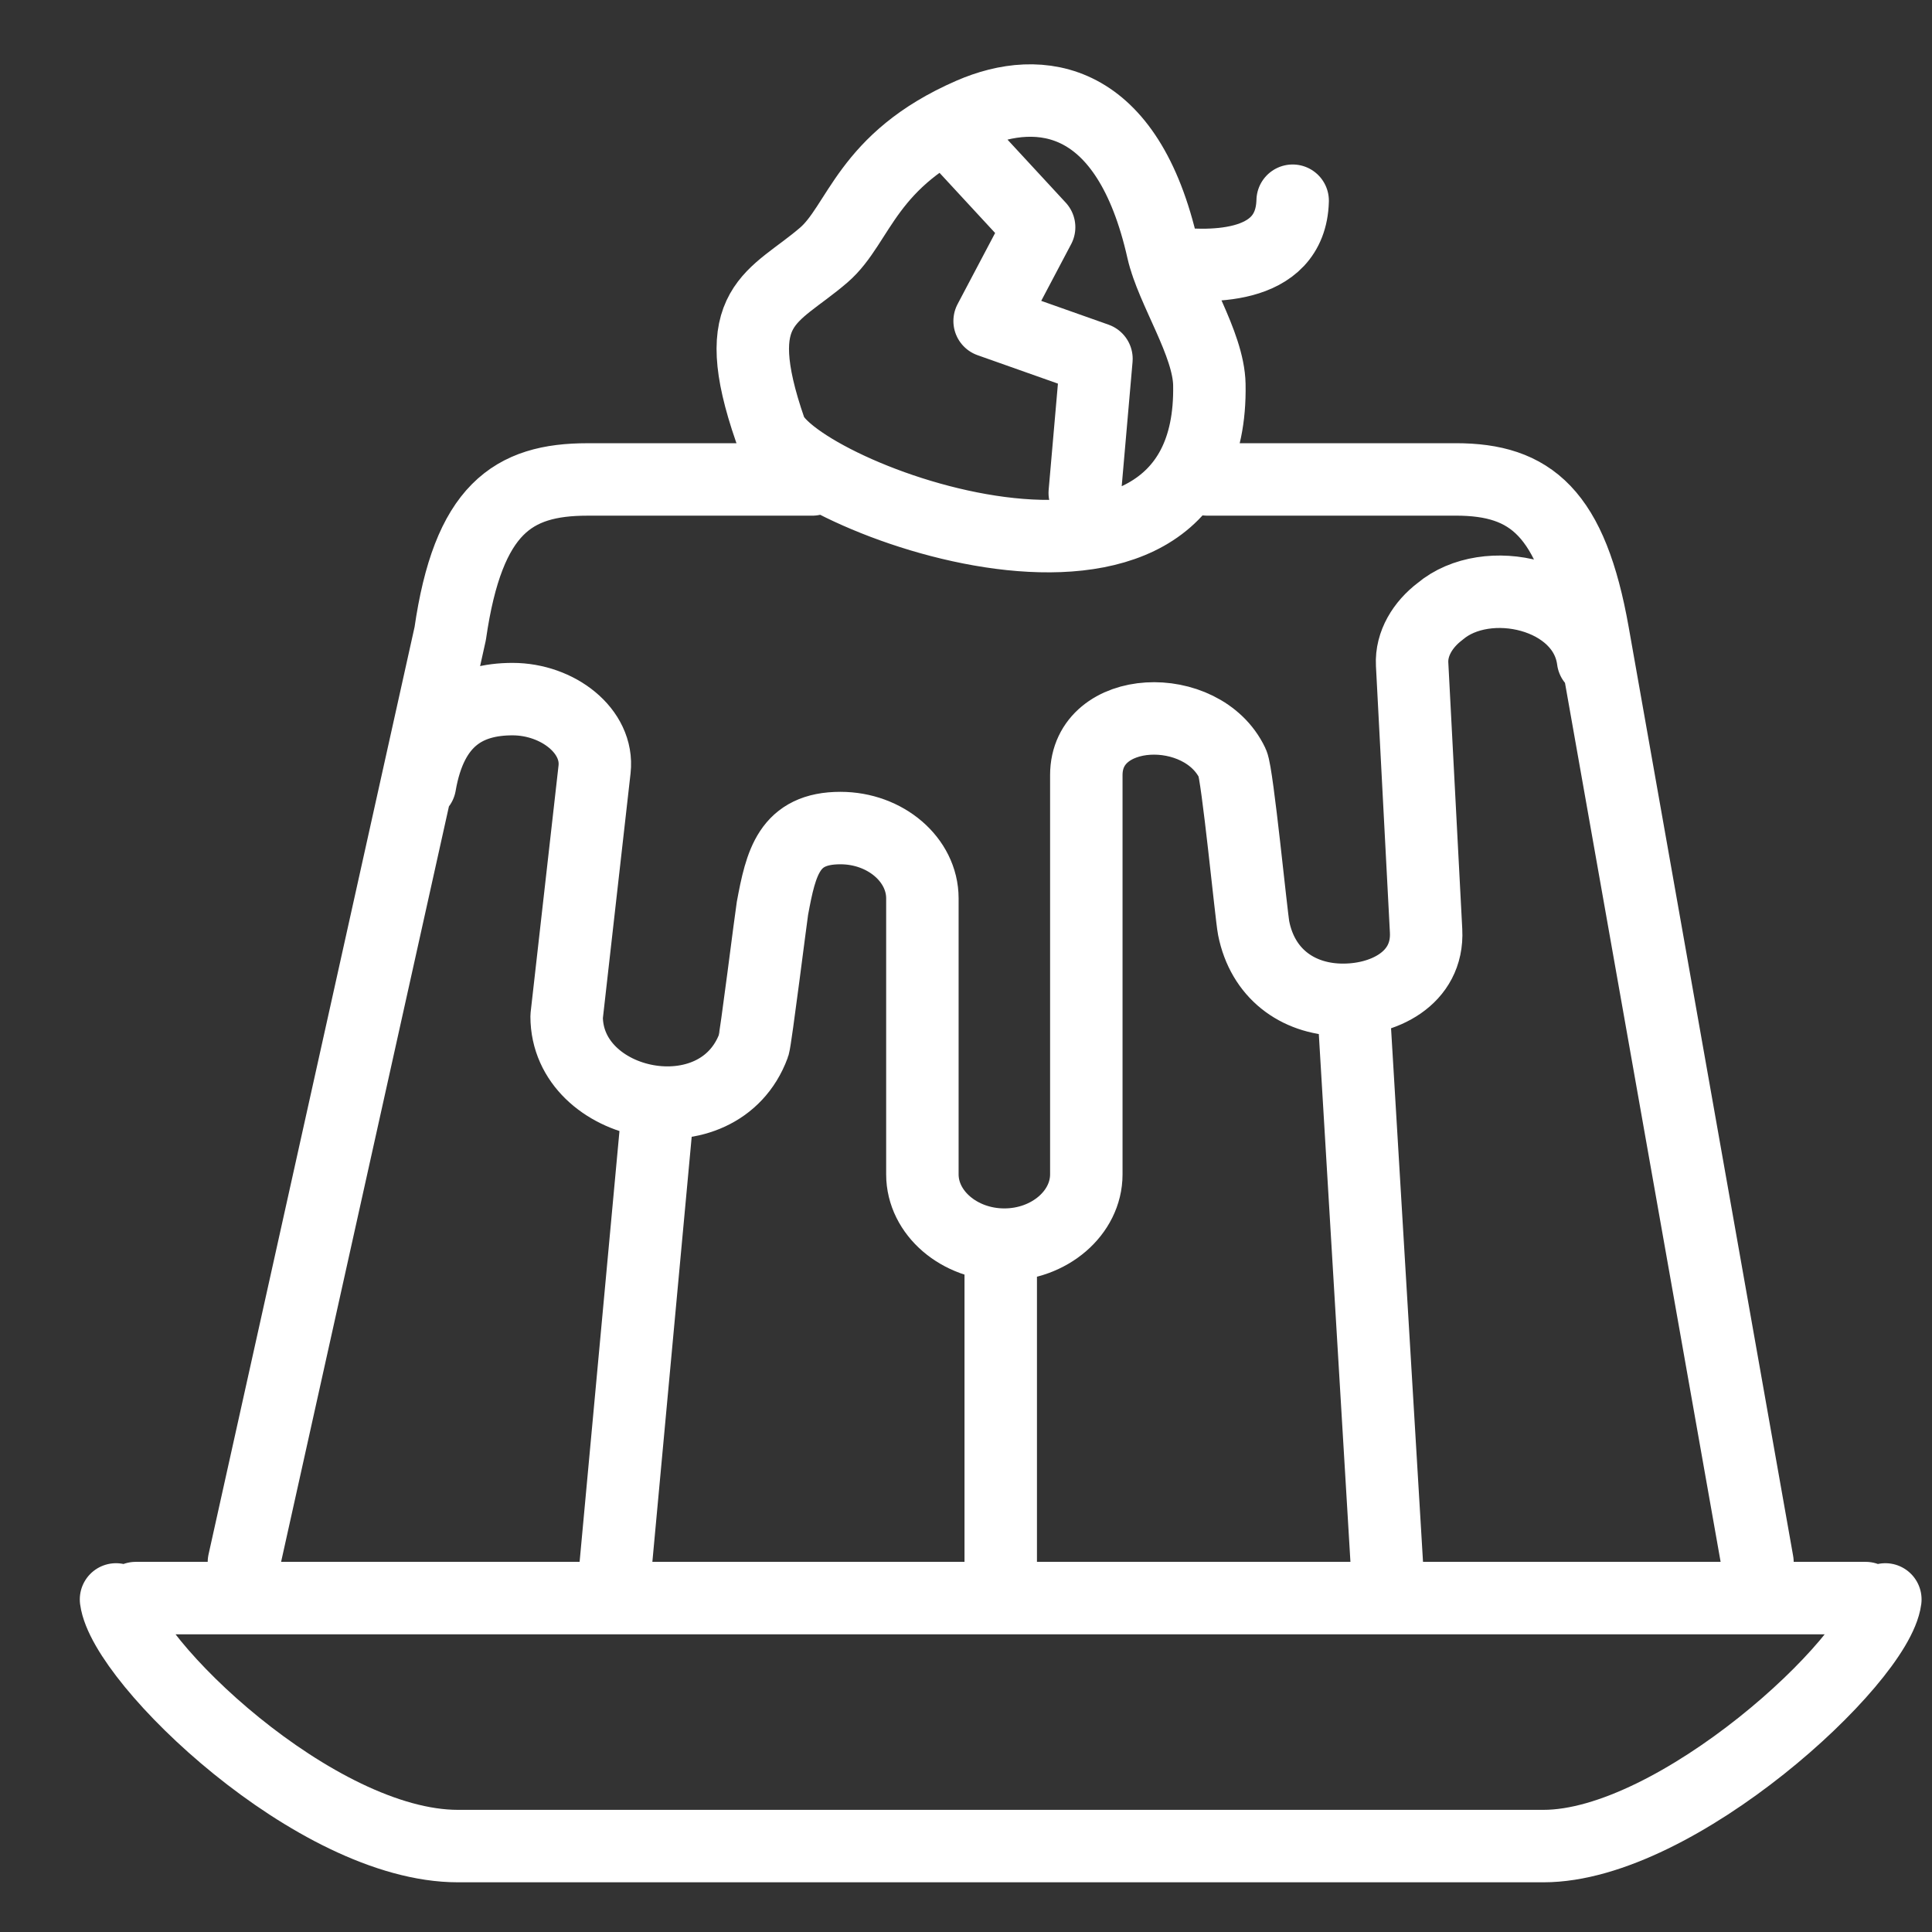 <?xml version="1.0" encoding="utf-8"?>
<!-- Generator: Adobe Illustrator 15.0.0, SVG Export Plug-In . SVG Version: 6.00 Build 0)  -->
<!DOCTYPE svg PUBLIC "-//W3C//DTD SVG 1.1//EN" "http://www.w3.org/Graphics/SVG/1.1/DTD/svg11.dtd">
<svg version="1.1" xmlns="http://www.w3.org/2000/svg" xmlns:xlink="http://www.w3.org/1999/xlink" x="0px" y="0px" width="80px"
	 height="80px" viewBox="0 0 80 80" enable-background="new 0 0 80 80" xml:space="preserve">
<rect x="0" y="0" width="80" height="80" fill="#333333" stroke="none"/>
<g id="Layer_1" display="none">
	<path display="inline" fill="#FDFDFE" d="M61.784,25.153c-0.037-0.027-0.076-0.051-0.118-0.071
		c-10.945-6.396-28.509-6.397-39.457,0c-0.041,0.02-0.08,0.042-0.116,0.069c-5.686,3.357-9.796,8.32-12.123,14.152
		C7.013,46.72,7.587,54.131,9.979,56.4c3.639,3.451,12.629,9.241,31.958,9.241c19.33,0,28.32-5.79,31.959-9.241
		C77.938,52.564,76.899,34.08,61.784,25.153z M58.292,24.884c-2.129,0.014-4.13,0.245-6.006,0.635
		c-2.381-1.632-4.608-2.825-6.367-3.651C50.851,22.257,54.925,23.359,58.292,24.884z M50.385,25.98
		c-3.236,0.898-6.055,2.264-8.447,3.788c-2.391-1.524-5.209-2.891-8.445-3.789c4.117-2.645,7.578-3.929,8.445-4.229
		C42.807,22.051,46.268,23.335,50.385,25.98z M37.958,21.869c-1.759,0.826-3.986,2.019-6.367,3.65
		c-1.875-0.39-3.877-0.621-6.006-0.635C28.952,23.359,33.026,22.257,37.958,21.869z M72.932,55.383
		c-3.487,3.309-12.15,8.857-30.994,8.857c-18.843,0-27.506-5.549-30.993-8.857C7.525,52.14,8.633,34.781,22.665,26.404
		c2.532-0.222,4.991-0.144,7.37,0.23c-3.394,2.547-6.951,5.979-9.811,10.509c-0.297,0.471,0.048,1.075,0.592,1.075
		c0.232,0,0.46-0.116,0.593-0.327c3.033-4.804,6.946-8.353,10.555-10.886c3.046,0.699,5.955,1.903,8.715,3.604
		c-4.97,3.487-9.334,8.75-11.273,12.56c-0.176,0.346-0.038,0.768,0.307,0.942c0.347,0.177,0.768,0.037,0.942-0.307
		c0.06-0.117,3.774-7.229,11.317-12.354c1.262,0.864,2.491,1.834,3.686,2.914c5.029,4.544,7.536,9.393,7.561,9.441
		c0.124,0.242,0.37,0.383,0.625,0.383c0.516,0,0.863-0.549,0.624-1.02c-1.856-3.649-6.111-8.927-11.234-12.533
		c2.518-1.545,5.42-2.84,8.712-3.606c3.599,2.532,7.497,6.073,10.52,10.861c0.207,0.328,0.641,0.425,0.967,0.218
		c0.327-0.207,0.426-0.639,0.219-0.966c-2.854-4.52-6.4-7.946-9.787-10.491c2.277-0.367,4.726-0.478,7.347-0.248
		c6.544,3.906,9.809,9.45,11.392,13.418C75.561,47.237,74.675,53.729,72.932,55.383z M29.098,34.215h-0.096
		c-0.387,0-0.701-0.314-0.701-0.701c0-0.387,0.314-0.701,0.701-0.701h0.096c0.387,0,0.701,0.313,0.701,0.701
		C29.798,33.901,29.485,34.215,29.098,34.215z M21.759,30.586c0-0.387,0.314-0.701,0.701-0.701h0.096
		c0.387,0,0.701,0.314,0.701,0.701c0,0.387-0.314,0.701-0.701,0.701H22.46C22.073,31.287,21.759,30.974,21.759,30.586z
		 M34.601,31.511c0-0.387,0.314-0.701,0.701-0.701h0.096c0.387,0,0.701,0.314,0.701,0.701c0,0.387-0.314,0.701-0.701,0.701h-0.096
		C34.915,32.212,34.601,31.898,34.601,31.511z M23.82,43.488c0,0.387-0.313,0.701-0.701,0.701h-0.096
		c-0.387,0-0.701-0.314-0.701-0.701s0.313-0.701,0.701-0.701h0.096C23.507,42.787,23.82,43.102,23.82,43.488z M17.677,34.535
		c0,0.387-0.313,0.701-0.701,0.701h-0.096c-0.387,0-0.701-0.313-0.701-0.701c0-0.387,0.314-0.701,0.701-0.701h0.096
		C17.364,33.834,17.677,34.148,17.677,34.535z M51.157,34.012c0,0.387-0.313,0.701-0.7,0.701h-0.096
		c-0.387,0-0.701-0.314-0.701-0.701c0-0.387,0.314-0.701,0.701-0.701h0.096C50.844,33.311,51.157,33.625,51.157,34.012z
		 M46.448,40.908c0,0.387-0.313,0.701-0.7,0.701h-0.096c-0.388,0-0.701-0.314-0.701-0.701c0-0.387,0.313-0.701,0.701-0.701h0.096
		C46.135,40.208,46.448,40.521,46.448,40.908z M40.053,47.444c0,0.387-0.314,0.701-0.701,0.701h-0.095
		c-0.387,0-0.701-0.314-0.701-0.701s0.314-0.701,0.701-0.701h0.095C39.739,46.743,40.053,47.058,40.053,47.444z M40.101,37.518
		c0,0.387-0.314,0.701-0.701,0.701h-0.096c-0.387,0-0.701-0.313-0.701-0.701s0.313-0.701,0.701-0.701H39.4
		C39.787,36.817,40.101,37.13,40.101,37.518z M61.35,29.265c0,0.387-0.313,0.701-0.7,0.701h-0.096c-0.387,0-0.701-0.314-0.701-0.701
		c0-0.387,0.314-0.701,0.701-0.701h0.096C61.036,28.564,61.35,28.877,61.35,29.265z M52.625,29.909c0,0.387-0.314,0.701-0.701,0.701
		h-0.096c-0.387,0-0.701-0.314-0.701-0.701c0-0.387,0.314-0.701,0.701-0.701h0.096C52.311,29.208,52.625,29.521,52.625,29.909z"/>
</g>
<g id="Layer_2" display="none">
	
		<path display="inline" fill="none" stroke="#FFFFFF" stroke-width="2" stroke-linecap="round" stroke-linejoin="round" stroke-miterlimit="22.926" d="
		M68.96,50.446L63.794,70.67c-0.743,2.912-2.588,5.487-5.706,5.487h-37.86c-3.118,0-4.958-2.557-5.706-5.487L9.364,50.478
		 M19.246,51.615l3.825,19.48 M28.862,49.635c0.752,7.153,1.504,14.307,2.256,21.46 M39.162,53.591c0,7.152,0,10.351,0,17.504
		 M49.021,53.843c-0.604,5.751-1.209,11.502-1.813,17.252 M59.764,50.844l-4.513,20.252 M14.61,28.819
		c0.061,0.012-3.877,0.626-6.87,2.8c-7.048,5.123-0.51,16.81,5.232,18.769c3.503,1.196,12.474,0.192,14.151-1.82 M14.279,31.052
		c-1.715-7.416,5.834-12.712,11.106-11.431c0.686,9.067,3.768,15.288,22.495,18.903c3.742,0.723,7.967,2.794,7.854,6.716
		c-0.19,6.538-5.458,6.786-8.418,7.229s-13.769,0.748-20.193-3.902C19.17,42.813,15.952,35.799,14.279,31.052L14.279,31.052z
		 M25.378,19.911c0.044-1.468,0.25-3.809,2.407-5.871c0.529-0.506,9.585-5.92,8.563-10.344c3.89,10.072-10.811,17.08,18.19,25.155
		c6.435,1.792,12.304,2.586,13.922,2.981c9.264,2.26,9.466,15.844-0.666,17.859c-5.306,1.056-9.413-0.145-12.14-1.197 M36.348,3.696
		c5.504,7.685,4.402,7.184,7.335,8.832c9.313,5.236,14.328,2.616,22.868,7.45c3.942,2.231,3.896,7.626,1.909,11.854"/>
</g>
<g id="Layer_3" display="none">
	<path display="inline" fill="#FFFFFF" d="M66.313,23.42c1.205-2.175,1.415-2.865,1.935-4.204c0.783-2.016,0.01-4.291-1.839-5.409
		c-2.101-1.273-4.83-0.605-6.104,1.497c-0.694,1.151-0.866,1.454-1.341,2.12c-11.143-6.933-23.301-7.279-34.996-0.013
		c-0.373-0.522-0.487-0.717-1.333-2.108c-1.871-3.089-6.43-2.755-7.865,0.514c-0.816,1.86-0.148,3.205,0.334,4.45
		c0.394,1.02,0.974,2.168,1.493,3.136C2.595,38.096,2.806,61.31,19.397,68.054c7.548,2.932,15.359,2.312,22.068-1.767
		c3.812,2.303,8.238,3.618,12.872,3.618c3.038,0,5.987-0.608,9.219-1.856c6.258-2.567,10.726-7.974,12.259-14.836
		C77.95,45.514,75.351,32.895,66.313,23.42z M61.607,16.093c0.835-1.378,2.628-1.822,4.013-0.983
		c1.216,0.736,1.724,2.231,1.209,3.556c-0.596,1.533-0.599,1.56-0.753,1.885c-3.135,6.631-7.153,9.977-6.891,9.728
		c-3.894,3.698-7.929,5.776-10.693,7.596c-1.594-2.266-3.62-4.237-5.757-5.931C48.924,27.708,55.433,26.336,61.607,16.093z
		 M49.318,39.152c2.902-1.926,6.459-3.714,10.342-7.239c6.154,7.086,9.037,19.239,2.035,24.684c-3.181,2.476-7.808,2.955-11.985,1.3
		C52.935,52.15,53.063,45.354,49.318,39.152z M41.465,30.976c-4.348-3.001-5.977-3.365-9.688-5.87
		c6.384-3.229,12.795-3.333,19.393,0.002C47.908,27.294,44.688,28.701,41.465,30.976z M40.947,13.611
		c0.444,0,0.565,0.011,0.622,0.008c3.892-0.133,10.201,1.138,16.5,5.033c-1.24,1.702-3.237,3.771-5.504,5.467
		c-7.222-3.932-14.782-4.029-22.179-0.001c-2.302-1.723-4.28-3.771-5.521-5.472C30.018,15.465,35.929,13.611,40.947,13.611z
		 M16.524,19.721c-0.453-1.169-0.919-2.018-0.361-3.29c0.947-2.157,3.946-2.359,5.171-0.336
		c6.392,10.501,12.271,11.182,19.713,16.467c8.016,6.052,10.325,12.803,9.354,18.891c-0.314,1.988-1.013,3.938-2.078,5.808
		c-3.213-1.701-6.095-4.783-6.095-8.447c-0.021-3.959-2.978-7.273-6.102-9.706c-4.093-3.497-13.385-6.211-19.273-18.579
		C16.751,20.31,16.751,20.31,16.524,19.721z M33.601,39.152c-3.593,5.949-3.725,12.692-0.376,18.727
		c-3.601,1.404-7.619,1.277-10.668-0.382c-8.092-4.4-6.447-17.229,0.725-25.593C27.241,35.521,31.083,37.436,33.601,39.152z
		 M19.959,66.64c-6.874-2.795-11.073-8.728-11.824-16.704c-0.832-8.832,2.746-18.158,9.25-25.148
		c1.214,2.004,2.858,4.129,4.796,6.063c-3.692,4.275-6.34,10.022-6.516,15.691c-0.298,11.935,9.826,16.171,18.354,12.66
		c1.584,2.422,3.74,4.565,6.019,6.162C33.902,68.843,26.814,69.302,19.959,66.64z M74.334,52.863
		c-2.604,11.699-13.798,17.474-25.402,14.885C35.9,64.518,28.049,51.47,34.836,40.05c2.882,2.177,5.871,5.211,5.871,8.824
		c0.023,8.668,13.519,15.46,21.924,8.925c7.796-6.063,4.93-19.152-1.866-26.938c1.818-1.819,3.384-3.818,4.756-6.07
		C72.243,32.01,76.629,42.825,74.334,52.863z M16.224,29.877c0-1.009,1.606-1.02,1.606,0C17.831,30.886,16.224,30.896,16.224,29.877
		z M15.596,34.428c0-1.008,1.606-1.019,1.606,0C17.202,35.437,15.596,35.447,15.596,34.428z M12.462,40.984
		c0,1.008-1.606,1.019-1.606,0C10.855,39.976,12.462,39.965,12.462,40.984z M13.851,47.655c0,1.009-1.606,1.02-1.606,0
		C12.245,46.646,13.851,46.636,13.851,47.655z M11.911,51.818c0,1.008-1.606,1.019-1.606,0
		C10.305,50.81,11.911,50.799,11.911,51.818z M15.439,56.792c0,1.008-1.606,1.02-1.606,0C13.833,55.783,15.439,55.772,15.439,56.792
		z M19.799,63.088c0,1.009-1.606,1.02-1.606,0C18.192,62.079,19.799,62.068,19.799,63.088z M25.884,62.665
		c0,1.008-1.606,1.019-1.606,0C24.277,61.656,25.884,61.646,25.884,62.665z M28.159,65.311c0,1.008-1.606,1.019-1.606,0
		C26.553,64.302,28.159,64.291,28.159,65.311z M33.186,63.088c0,1.009-1.606,1.02-1.606,0
		C31.579,62.079,33.186,62.068,33.186,63.088z M36.73,48.644c0,1.008-1.606,1.019-1.606,0C35.124,47.635,36.73,47.624,36.73,48.644z
		 M39.672,54.04c0,1.009-1.606,1.019-1.606,0C38.065,53.031,39.672,53.021,39.672,54.04z M46.447,49.596c0-1.009,1.605-1.02,1.605,0
		C48.053,50.604,46.447,50.615,46.447,49.596z M43.836,43.332c0.42,0,0.761,0.341,0.761,0.761c0,1.009-1.606,1.02-1.606,0
		C42.99,43.954,43.064,43.332,43.836,43.332z M42.144,38.946c0-1.009,1.606-1.02,1.606,0C43.75,39.954,42.144,39.965,42.144,38.946z
		 M50.371,33.299c0,1.009-1.606,1.02-1.606,0C48.765,32.291,50.371,32.28,50.371,33.299z M53.569,29.014
		c0,1.008-1.605,1.019-1.605,0C51.964,28.005,53.569,27.994,53.569,29.014z M57.324,26.894c0.42,0,0.761,0.341,0.761,0.761
		c0,1.008-1.606,1.019-1.606,0C56.479,27.517,56.553,26.894,57.324,26.894z M61.135,21.094c0-1.009,1.606-1.02,1.606,0
		C62.741,22.103,61.135,22.113,61.135,21.094z M37.219,35.345c0-1.009,1.606-1.02,1.606,0
		C38.825,36.354,37.219,36.364,37.219,35.345z M29.67,31.606c0-1.008,1.606-1.019,1.606,0C31.277,32.615,29.67,32.625,29.67,31.606z
		 M26.51,26.95c0-1.009,1.606-1.02,1.606,0C28.117,27.958,26.51,27.969,26.51,26.95z M29.755,20.318c0-1.009,1.606-1.02,1.606,0
		C31.361,21.327,29.755,21.337,29.755,20.318z M35.082,16.438c0-1.008,1.606-1.019,1.606,0
		C36.688,17.446,35.082,17.458,35.082,16.438z M39.053,18.414c0-1.009,1.606-1.02,1.606,0
		C40.659,19.422,39.053,19.433,39.053,18.414z M43.032,15.803c0-1.009,1.606-1.02,1.606,0
		C44.639,16.812,43.032,16.822,43.032,15.803z M48.722,19.683c0-1.008,1.607-1.019,1.607,0
		C50.329,20.691,48.722,20.703,48.722,19.683z M19.176,19.225c0-1.008,1.606-1.02,1.606,0
		C20.783,20.233,19.176,20.244,19.176,19.225z M21.716,23.538c0-1.009,1.606-1.02,1.606,0
		C23.322,24.546,21.716,24.557,21.716,23.538z M41.577,60.02c0,1.008-1.606,1.019-1.606,0C39.971,59.011,41.577,59,41.577,60.02z
		 M50.413,62.665c0,1.008-1.606,1.019-1.606,0C48.807,61.656,50.413,61.646,50.413,62.665z M55.427,65.893
		c0,1.009-1.606,1.02-1.606,0C53.82,64.884,55.427,64.873,55.427,65.893z M59.969,62.665c0,1.009-1.606,1.019-1.606,0
		C58.362,61.656,59.969,61.646,59.969,62.665z M67.366,60.972c0,1.008-1.606,1.019-1.606,0
		C65.76,59.963,67.366,59.952,67.366,60.972z M67.771,54.675c0-1.008,1.606-1.019,1.606,0
		C69.377,55.684,67.771,55.694,67.771,54.675z M71.843,48.835c0.421,0,0.762,0.34,0.762,0.761c0,1.009-1.606,1.02-1.606,0
		C70.998,49.457,71.072,48.835,71.843,48.835z M69.204,44.755c0-1.009,1.606-1.02,1.606,0
		C70.811,45.763,69.204,45.773,69.204,44.755z M69.913,38.511c0-1.008,1.606-1.019,1.606,0C71.52,39.52,69.913,39.53,69.913,38.511z
		 M66.366,33.041c0.974,0,1.079,1.522-0.084,1.522C65.31,34.563,65.204,33.041,66.366,33.041z M65.732,28.252
		c0.42,0,0.761,0.341,0.761,0.761c0,1.008-1.606,1.019-1.606,0C64.887,28.875,64.961,28.252,65.732,28.252z"/>
</g>
<g id="Layer_4" display="none">
	<path display="inline" fill="none" stroke="#FFFFFF" stroke-width="2" stroke-miterlimit="22.926" d="M41.969,5.278
		c-2.784,0.018-5.38,1.326-8.07,1.989c-2.69,0.663-5.608,0.716-8.069,1.989c-2.458,1.309-4.147,3.674-6.221,5.511
		c-2.073,1.837-4.633,3.241-6.221,5.511c-1.567,2.301-1.965,5.181-2.947,7.771c-0.983,2.59-2.597,5.022-2.947,7.771
		c-0.319,2.766,0.667,5.5,1.001,8.25s0.035,5.654,1.001,8.251c1.003,2.597,3.147,4.56,4.721,6.84
		c1.574,2.279,2.659,4.989,4.721,6.838c2.096,1.835,4.906,2.575,7.359,3.862c2.453,1.288,4.673,3.185,7.359,3.862
		c2.707,0.65,5.541,0,8.311,0c2.77,0,5.617,0.648,8.311,0c2.698-0.682,4.906-2.574,7.358-3.862c2.453-1.287,5.274-2.037,7.359-3.862
		c2.072-1.857,3.147-4.559,4.721-6.838c1.574-2.28,3.724-4.256,4.721-6.84c0.972-2.61,0.669-5.501,1.002-8.251
		c0.335-2.75,1.319-5.498,1.002-8.25c-0.352-2.762-1.965-5.181-2.947-7.771s-1.388-5.481-2.946-7.771
		c-1.596-2.281-4.147-3.674-6.221-5.511c-2.074-1.837-3.775-4.209-6.221-5.511c-2.473-1.279-5.38-1.326-8.07-1.989
		C47.348,6.604,44.738,5.295,41.969,5.278L41.969,5.278z M41.969,11.281c-2.298,0.014-4.44,1.094-6.66,1.641
		s-4.629,0.591-6.66,1.642c-2.028,1.08-3.423,3.033-5.134,4.548c-1.711,1.516-3.824,2.675-5.134,4.549
		c-1.293,1.898-1.622,4.275-2.432,6.414c-0.811,2.138-2.143,4.146-2.432,6.414c-0.263,2.283,0.551,4.539,0.827,6.81
		c0.275,2.27,0.029,4.666,0.827,6.809c0.828,2.144,2.598,3.764,3.896,5.646c1.299,1.881,2.194,4.118,3.896,5.645
		c1.729,1.514,4.05,2.125,6.074,3.188c2.024,1.063,3.857,2.626,6.074,3.188c2.234,0.536,4.573,0,6.859,0
		c2.287,0,4.636,0.533,6.859,0c2.228-0.563,4.049-2.125,6.073-3.188c2.023-1.063,4.354-1.682,6.073-3.188
		c1.712-1.533,2.598-3.764,3.897-5.645c1.299-1.882,3.072-3.513,3.896-5.646c0.802-2.152,0.552-4.539,0.827-6.809
		c0.275-2.271,1.089-4.538,0.827-6.81c-0.291-2.279-1.622-4.276-2.433-6.414c-0.811-2.138-1.145-4.524-2.432-6.414
		c-1.317-1.883-3.424-3.033-5.136-4.549c-1.71-1.516-3.116-3.474-5.133-4.548c-2.042-1.056-4.44-1.094-6.66-1.642
		C46.408,12.375,44.256,11.294,41.969,11.281L41.969,11.281z M47.252,16.255l18.67,18.671 M69.143,48.752l-2.903-2.772
		 M60.568,40.308L42.186,21.952 M36.434,16.201l-2.921-2.921 M47.413,40.462l16.619,16.619 M58.927,62.739l-17-17.001
		 M36.449,40.223L18.948,22.944 M24.809,17.856l16.881,16.881 M14.967,32.3l2.534,2.518 M23.19,40.473l18.351,18.525 M47.275,64.788
		l2.61,2.636 M36.333,64.301l-18.458-18.46 M41.313,11.313L29.956,22.671 M24.257,28.37l-10.67,10.67 M14.792,48.735l14.896-14.987
		 M35.315,28.135L50.24,13.248 M48.386,28.286L29.793,46.878 M24.148,52.524l-4.36,4.359 M24.804,62.633l4.621-4.621 M35.202,52.234
		l18.46-18.46 M59.414,28.022l5.338-5.339 M58.973,17.698l-5.047,5.047 M68.858,32.062L54.055,46.789 M48.371,52.441L33.536,67.199
		 M43.637,67.844l9.976-9.976 M59.374,52.106l10.501-10.501"/>
</g>
<g id="Layer_5" display="none">
	<path display="inline" fill="#FFFFFF" d="M74.61,48.633c1.227-4.977-0.738-10.69-4.736-13.788
		c-1.533-5.587-7.097-11.218-12.873-13.04c-3.556-6.923-16.514-6.246-15.217-6.249c-7.564,0.019-13.21,2.348-15.213,6.249
		c-5.777,1.822-11.34,7.452-12.874,13.04C9.7,37.943,7.735,43.656,8.961,48.633c-0.59,1.877-3.493,11.886,1.118,13.58
		c3.691,1.356,7.673-4.336,9.524-7.756c3.191-1.366,4.984-3.283,6.912-5.631c2.679-0.491,5.464-1.689,7.922-3.404
		c4.282,1.576,10.415,1.577,14.698,0c2.457,1.715,5.243,2.913,7.922,3.404c1.928,2.348,3.72,4.265,6.912,5.631
		c1.857,3.434,5.838,9.111,9.523,7.756C78.104,60.519,75.2,50.51,74.61,48.633z M10.09,50.085c2.317,2.187,5.198,3.793,7.81,4.355
		C12.041,64.396,6.617,62.847,10.09,50.085z M18.96,53.115c-2.789-0.35-6.107-2.217-8.554-4.816
		c-1.037-4.182,0.559-9.133,3.774-11.929c3.537,5.371,7.011,9.196,10.839,11.928C23.295,50.364,21.71,51.952,18.96,53.115z
		 M26.277,47.362c-3.926-2.703-7.471-6.598-11.12-12.215c1.379-4.859,6.284-9.909,11.32-11.737c0.868,6.161,3.75,13.4,6.933,20.912
		C31.178,45.845,28.677,46.917,26.277,47.362z M48.677,44.01c-3.951,1.475-9.837,1.473-13.781,0
		c-3.304-7.785-6.307-15.277-7.034-21.461c3.671-7.353,24.168-7.37,27.847,0C54.982,28.732,51.98,36.224,48.677,44.01z
		 M50.162,44.321c3.184-7.512,6.065-14.751,6.933-20.912c5.036,1.828,9.941,6.878,11.32,11.737
		c-3.649,5.618-7.194,9.512-11.12,12.215C54.894,46.917,52.394,45.845,50.162,44.321z M58.552,48.298
		c3.829-2.731,7.303-6.557,10.84-11.928c3.216,2.796,4.812,7.747,3.774,11.929c-2.447,2.6-5.766,4.467-8.555,4.816
		C61.861,51.952,60.276,50.364,58.552,48.298z M65.672,54.44c2.612-0.563,5.492-2.169,7.81-4.355
		C76.946,62.8,71.558,64.432,65.672,54.44z M34.682,25.083c0,0.989-1.586,1-1.586,0C33.096,24.083,34.682,24.096,34.682,25.083z
		 M41.785,22.415c-1.12,0-1.122-1.49,0-1.49c0.412,0,0.745,0.333,0.745,0.745C42.53,22.081,42.197,22.415,41.785,22.415z
		 M40.889,28.684c0,0.988-1.586,1-1.586,0C39.303,27.682,40.889,27.696,40.889,28.684z M46.055,25.952c0,0.989-1.586,1-1.586,0
		C44.469,24.951,46.055,24.965,46.055,25.952z M52.509,25.083c0,0.988-1.586,1-1.586,0C50.923,24.083,52.509,24.096,52.509,25.083z
		 M49.051,30.328c0,0.988-1.586,1-1.586,0C47.465,29.327,49.051,29.341,49.051,30.328z M36.717,33.525c0,0.988-1.586,1-1.586,0
		C35.13,32.524,36.717,32.538,36.717,33.525z M43.523,35.273c0,0.988-1.586,1-1.586,0C41.938,34.272,43.523,34.286,43.523,35.273z
		 M25.683,37.776c0,0.988-1.586,1-1.586,0C24.096,36.775,25.683,36.789,25.683,37.776z M13.717,41.687c-1.121,0-1.123-1.49,0-1.49
		c0.411,0,0.745,0.333,0.745,0.745C14.461,41.353,14.128,41.687,13.717,41.687z M59.848,29.676c0,0.989-1.586,1-1.586,0
		C58.262,28.675,59.848,28.689,59.848,29.676z M61.713,36.845c0,0.988-1.586,1-1.586,0C60.127,35.844,61.713,35.858,61.713,36.845z
		 M70.013,42.711c0,0.988-1.586,1-1.586,0C68.427,41.709,70.013,41.724,70.013,42.711z M24.048,29.676c0-0.988,1.586-1,1.586,0
		C25.634,30.678,24.048,30.664,24.048,29.676z M21.679,33.72c0,0.989-1.586,1-1.586,0C20.093,32.719,21.679,32.732,21.679,33.72z
		 M15.721,45.209c0,0.988-1.586,1.001-1.586,0S15.721,44.222,15.721,45.209z"/>
</g>
<g id="Layer_6" display="none">
</g>
<g id="Layer_7">
	
		<path fill="none" stroke="#FFFFFF" stroke-width="3" stroke-linecap="round" stroke-linejoin="round" stroke-miterlimit="22.926" d="
		M72.773,64.688l-6.808-38.452c-0.89-5.028-2.592-6.384-5.681-6.384H49.98 M33.633,19.853h-9.31c-3.09,0-4.937,1.219-5.681,6.384
		L10.1,64.688 M25.368,66.173l1.899-20.527 M41.438,66.173V52.08 M57.511,66.173L56.06,41.949 M5.621,66.173
		c12.295,0,50.127,0,71.632,0 M4.804,66.229c0.338,2.552,8.26,10.213,14.157,10.213h44.951c5.513,0,13.819-7.661,14.156-10.213
		 M17.389,32.492c0.468-2.716,1.969-3.543,3.836-3.543l0,0c1.867,0,3.573,1.32,3.394,2.911l-1.156,10.226
		c0,3.802,6.302,5.117,7.744,1.204c0.082-0.223,0.731-5.418,0.778-5.676c0.354-1.913,0.69-3.326,2.815-3.326l0,0
		c1.867,0,3.394,1.315,3.394,2.911v0.205v11.224c0,1.593,1.527,2.91,3.394,2.91l0,0c1.866,0,3.394-1.317,3.394-2.91V32.095
		c0-2.947,4.801-3.129,6.054-0.485c0.206,0.436,0.777,6.331,0.876,6.826c0.37,1.858,1.786,2.914,3.57,2.963s3.673-0.874,3.569-2.857
		l-0.578-11.039c-0.044-0.855,0.447-1.645,1.151-2.18c1.934-1.644,5.987-0.734,6.342,2.006 M48.148,10.358
		c-1.449-6.433-5.078-6.889-7.946-5.641c-4.342,1.889-4.6,4.561-6.091,5.844c-2.096,1.804-4.037,2.005-2.216,7.25
		c0.948,2.731,18.392,9.243,18.182-1.885C50.045,14.217,48.518,11.998,48.148,10.358L48.148,10.358z M39.737,5.848l3.291,3.561
		l-2.05,3.884l4.424,1.565l-0.485,5.556 M48.294,10.875c1.581,0.188,5.154,0.403,5.232-2.564"/>
</g>
<g id="Layer_8" display="none">
	
		<path display="inline" fill="none" stroke="#FFFFFF" stroke-width="3" stroke-linecap="round" stroke-linejoin="round" stroke-miterlimit="22.926" d="
		M10.248,42.349h46.279c6.447,0,11.722,5.916,11.722,13.146v4.384v9.861c0,1.255-0.916,2.281-2.035,2.281H10.248
		c-1.12,0-2.035-1.026-2.035-2.281V44.63C8.213,43.375,9.128,42.349,10.248,42.349L10.248,42.349z M9.18,36.125L51.906,9.221
		c14.5,6.207,20.616,19.153,21.142,27.739c0.078,1.284,1.135,14.599,0.973,15.65 M68.123,54.722c-2.486,0-4.973-1.32-7.46-1.32
		s-4.974,1.32-7.461,1.32s-4.974-1.32-7.461-1.32s-4.974,1.32-7.46,1.32c-2.487,0-4.974-1.32-7.461-1.32s-4.973,1.32-7.46,1.32
		c-2.487,0-4.973-1.32-7.46-1.32c-2.487,0-4.974,1.32-7.461,1.32 M68.249,59.725c-2.486,0-4.974-1.319-7.46-1.319
		c-2.487,0-4.974,1.319-7.461,1.319s-4.974-1.319-7.461-1.319s-4.974,1.319-7.461,1.319c-2.487,0-4.974-1.319-7.46-1.319
		s-4.973,1.319-7.46,1.319c-2.487,0-4.973-1.319-7.461-1.319c-2.486,0-4.974,1.319-7.46,1.319 M8.037,41.352v-3.038
		c0-1.368,0.998-2.487,2.218-2.487h48.044c8.646,0,15.722,7.941,15.722,17.633v16.074c0,1.361-1.005,2.487-2.218,2.487h-4.496"/>
</g>
<g id="Layer_9" display="none">
	
		<path display="inline" fill="none" stroke="#FFFFFF" stroke-width="3" stroke-linecap="round" stroke-linejoin="round" stroke-miterlimit="22.926" d="
		M13.491,19.912c19.249,3.008,37.172,2.564,54.278,0c1.285-0.193,2.502,1.073,2.364,2.364l-0.946,8.773
		c-0.139,1.291-0.73,2.603-2.029,2.603H12.88c-1.298,0-2.838-1.31-2.699-2.603l0.946-8.773
		C11.267,20.983,12.207,19.71,13.491,19.912L13.491,19.912z M18.075,19.734C41.044,1.699,37.58,7.145,63.623,19.349 M14.974,34.33
		c-2.125,14.308-1.328,25.423,0.805,31.657 M64.906,66.244c2.212-14.73,1.382-26.174-0.839-32.593 M67.272,60.803l5.098,7.932
		c0.639,0.992-0.713,2.062-1.896,2.353c-19.23,4.732-39.36,4.984-60.376,0c-1.185-0.281-3.112-1.325-2.521-2.353l4.563-7.932
		 M46.952,46.456c1.95,0.374,3.882-0.076,5.214-1.409c1.332-1.332,1.783-3.264,1.409-5.214c-1.951-0.374-3.882,0.076-5.215,1.409
		C47.028,42.574,46.578,44.506,46.952,46.456L46.952,46.456z M43.115,50.861c1.114,1.644,2.799,2.69,4.683,2.69
		c1.885,0,3.568-1.047,4.684-2.69c-1.115-1.645-2.799-2.69-4.684-2.69C45.914,48.171,44.229,49.217,43.115,50.861L43.115,50.861z
		 M37.827,56.149c1.115,1.644,2.799,2.69,4.683,2.69c1.885,0,3.568-1.047,4.684-2.69c-1.115-1.645-2.799-2.691-4.684-2.691
		C40.626,53.458,38.941,54.505,37.827,56.149L37.827,56.149z M32.539,61.438c1.115,1.644,2.799,2.69,4.684,2.69
		s3.568-1.047,4.683-2.69c-1.115-1.645-2.799-2.691-4.683-2.691S33.653,59.793,32.539,61.438L32.539,61.438z M42.704,50.45
		c-1.644-1.114-2.69-2.799-2.69-4.684c0-1.884,1.047-3.568,2.69-4.683c1.644,1.114,2.69,2.799,2.69,4.683
		C45.395,47.651,44.348,49.336,42.704,50.45L42.704,50.45z M37.416,55.738c-1.644-1.114-2.691-2.799-2.691-4.683
		c0-1.885,1.047-3.569,2.691-4.684c1.644,1.114,2.69,2.799,2.69,4.684C40.106,52.939,39.06,54.624,37.416,55.738L37.416,55.738z
		 M32.128,61.026c-1.644-1.114-2.69-2.799-2.69-4.684c0-1.884,1.047-3.568,2.69-4.683c1.644,1.114,2.691,2.799,2.691,4.683
		C34.819,58.228,33.772,59.912,32.128,61.026L32.128,61.026z M45.932,47.848L26.298,67.481"/>
</g>
</svg>
